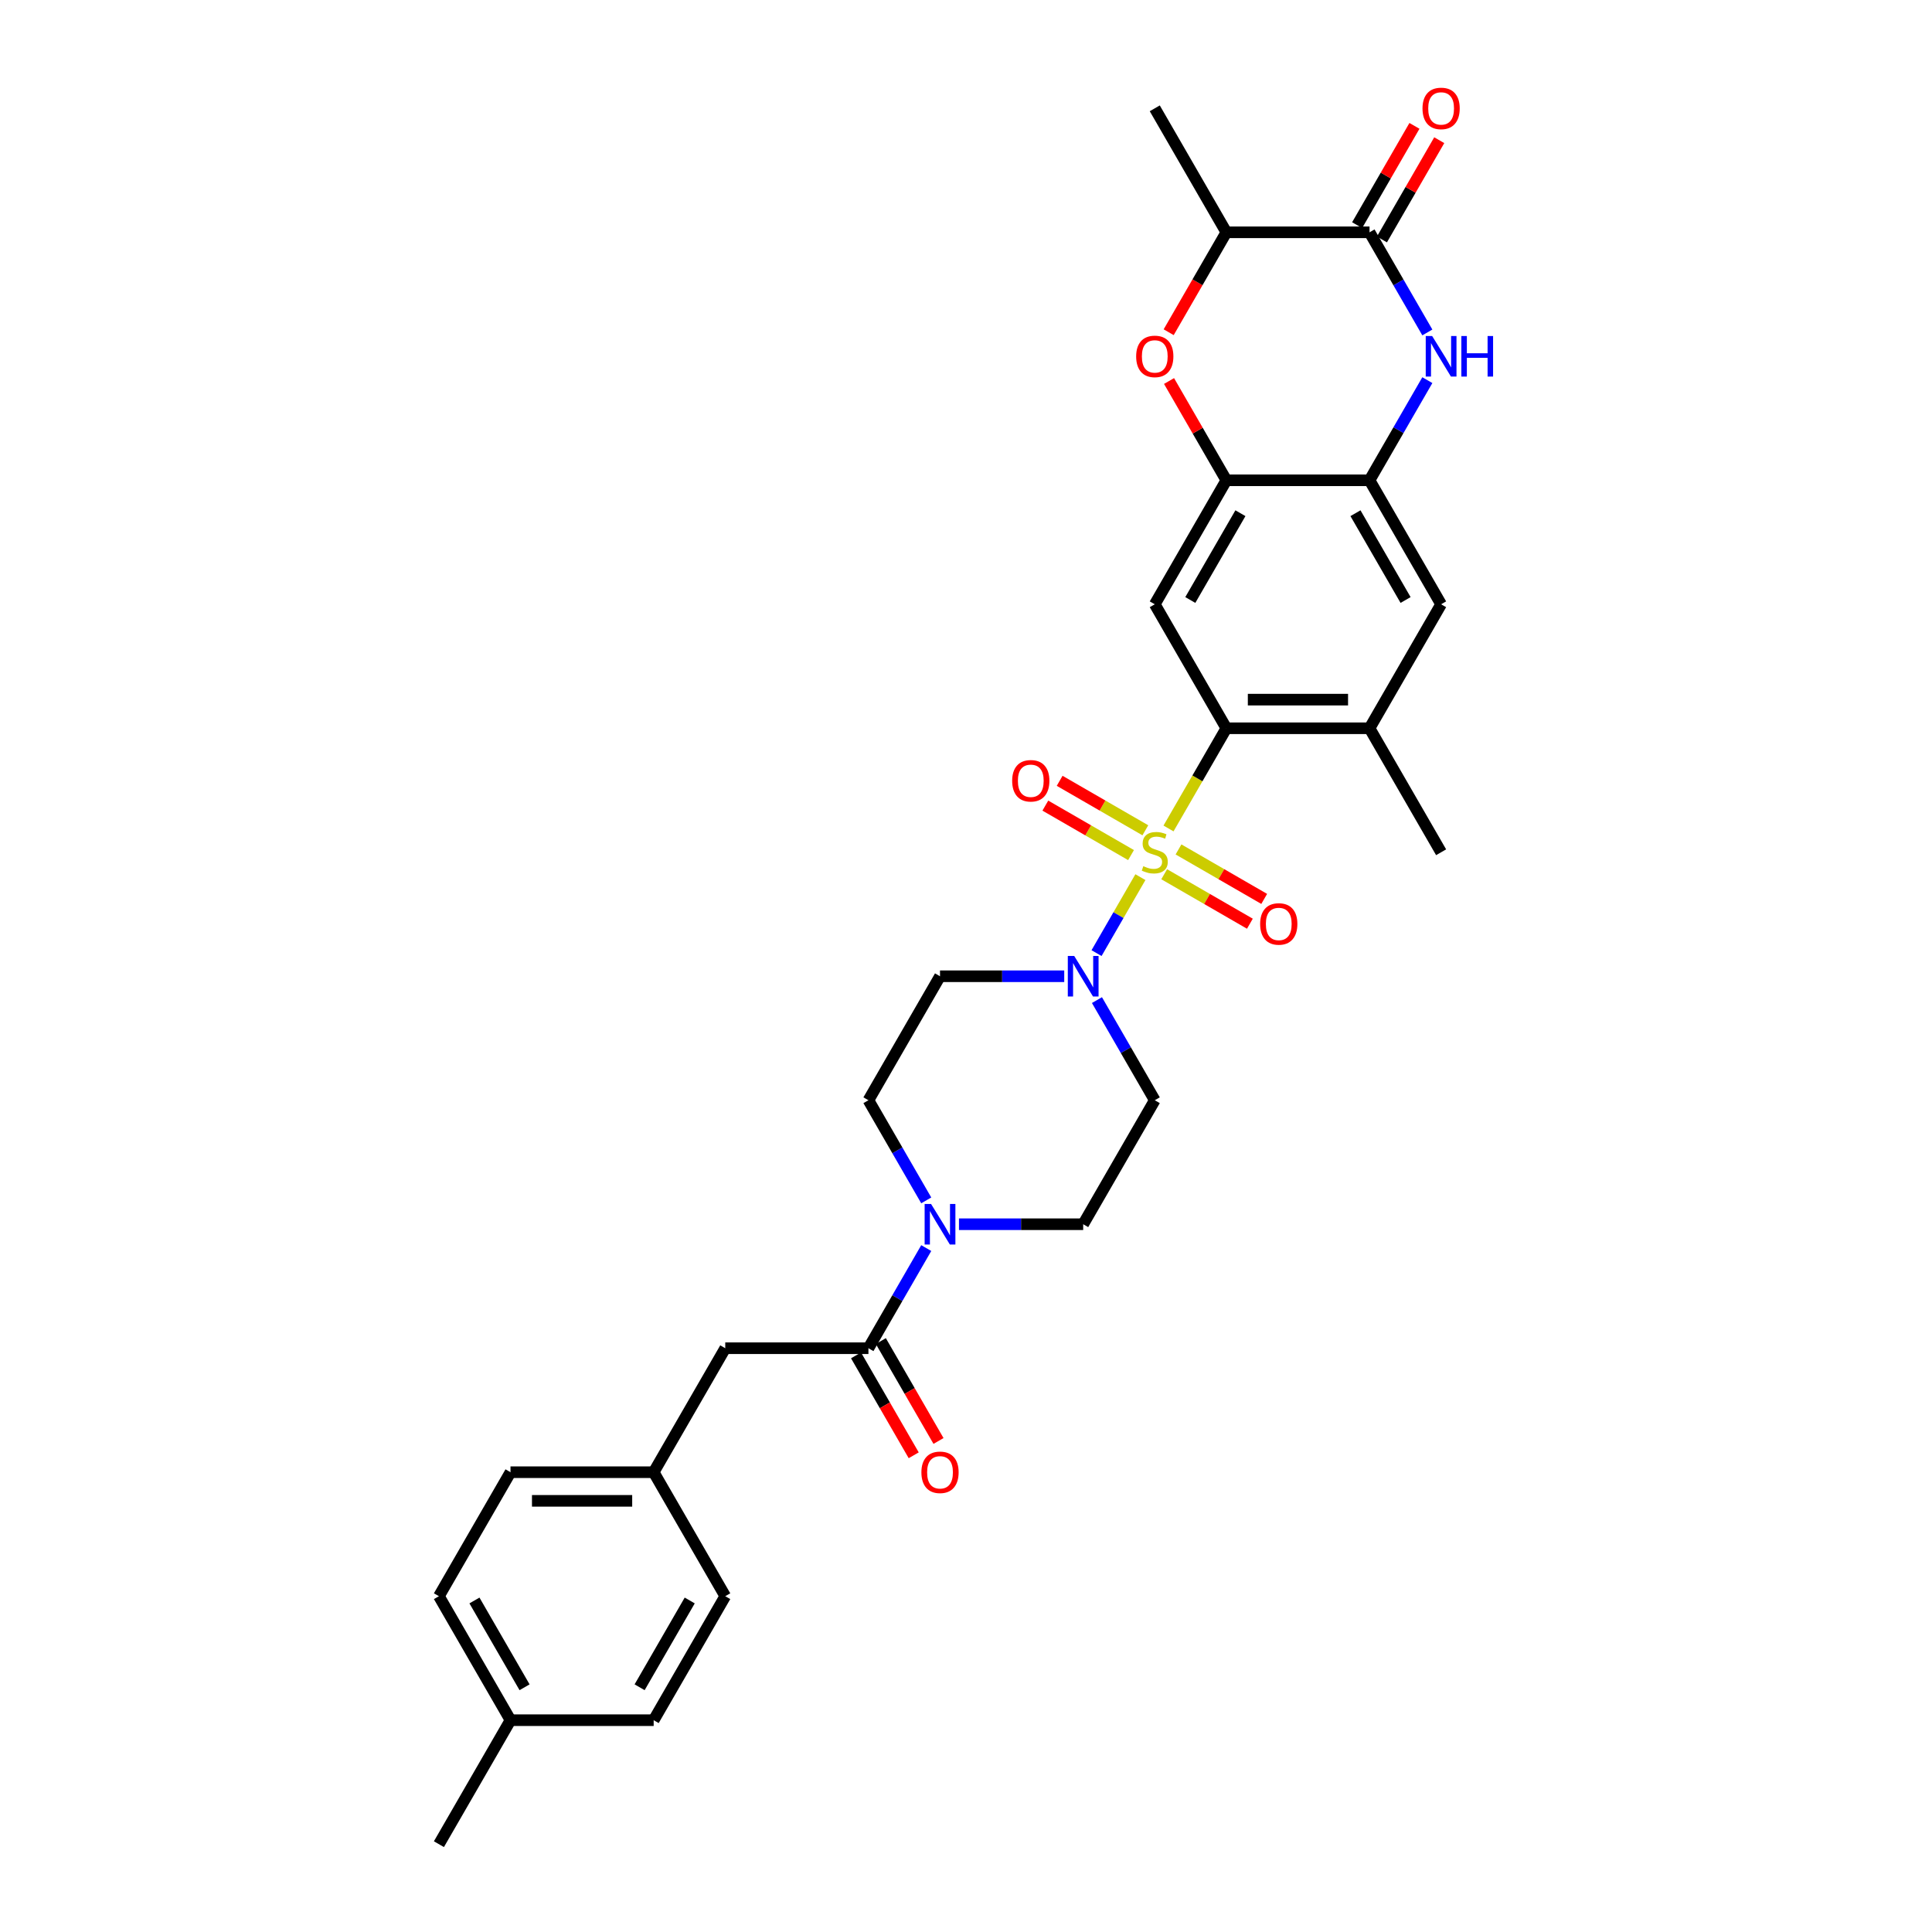 <?xml version='1.0' encoding='iso-8859-1'?>
<svg version='1.1' baseProfile='full'
              xmlns='http://www.w3.org/2000/svg'
                      xmlns:rdkit='http://www.rdkit.org/xml'
                      xmlns:xlink='http://www.w3.org/1999/xlink'
                  xml:space='preserve'
width='1000px' height='1000px' viewBox='0 0 1000 1000'>
<!-- END OF HEADER -->
<rect style='opacity:1.0;fill:#FFFFFF;stroke:none' width='1000' height='1000' x='0' y='0'> </rect>
<path class='bond-0' d='M 604.819,428.813 L 619.79,402.882' style='fill:none;fill-rule:evenodd;stroke:#CCCC00;stroke-width:6px;stroke-linecap:butt;stroke-linejoin:miter;stroke-opacity:1' />
<path class='bond-0' d='M 619.79,402.882 L 634.76,376.952' style='fill:none;fill-rule:evenodd;stroke:#000000;stroke-width:6px;stroke-linecap:butt;stroke-linejoin:miter;stroke-opacity:1' />
<path class='bond-1' d='M 590.272,454.008 L 578.92,473.67' style='fill:none;fill-rule:evenodd;stroke:#CCCC00;stroke-width:6px;stroke-linecap:butt;stroke-linejoin:miter;stroke-opacity:1' />
<path class='bond-1' d='M 578.92,473.67 L 567.568,493.332' style='fill:none;fill-rule:evenodd;stroke:#0000FF;stroke-width:6px;stroke-linecap:butt;stroke-linejoin:miter;stroke-opacity:1' />
<path class='bond-13' d='M 592.832,429.757 L 570.653,416.952' style='fill:none;fill-rule:evenodd;stroke:#CCCC00;stroke-width:6px;stroke-linecap:butt;stroke-linejoin:miter;stroke-opacity:1' />
<path class='bond-13' d='M 570.653,416.952 L 548.475,404.147' style='fill:none;fill-rule:evenodd;stroke:#FF0000;stroke-width:6px;stroke-linecap:butt;stroke-linejoin:miter;stroke-opacity:1' />
<path class='bond-13' d='M 585.421,442.592 L 563.243,429.787' style='fill:none;fill-rule:evenodd;stroke:#CCCC00;stroke-width:6px;stroke-linecap:butt;stroke-linejoin:miter;stroke-opacity:1' />
<path class='bond-13' d='M 563.243,429.787 L 541.064,416.983' style='fill:none;fill-rule:evenodd;stroke:#FF0000;stroke-width:6px;stroke-linecap:butt;stroke-linejoin:miter;stroke-opacity:1' />
<path class='bond-14' d='M 602.584,452.501 L 624.763,465.306' style='fill:none;fill-rule:evenodd;stroke:#CCCC00;stroke-width:6px;stroke-linecap:butt;stroke-linejoin:miter;stroke-opacity:1' />
<path class='bond-14' d='M 624.763,465.306 L 646.941,478.111' style='fill:none;fill-rule:evenodd;stroke:#FF0000;stroke-width:6px;stroke-linecap:butt;stroke-linejoin:miter;stroke-opacity:1' />
<path class='bond-14' d='M 609.994,439.666 L 632.173,452.47' style='fill:none;fill-rule:evenodd;stroke:#CCCC00;stroke-width:6px;stroke-linecap:butt;stroke-linejoin:miter;stroke-opacity:1' />
<path class='bond-14' d='M 632.173,452.47 L 654.352,465.275' style='fill:none;fill-rule:evenodd;stroke:#FF0000;stroke-width:6px;stroke-linecap:butt;stroke-linejoin:miter;stroke-opacity:1' />
<path class='bond-4' d='M 634.76,376.952 L 597.708,312.775' style='fill:none;fill-rule:evenodd;stroke:#000000;stroke-width:6px;stroke-linecap:butt;stroke-linejoin:miter;stroke-opacity:1' />
<path class='bond-10' d='M 634.76,376.952 L 708.866,376.952' style='fill:none;fill-rule:evenodd;stroke:#000000;stroke-width:6px;stroke-linecap:butt;stroke-linejoin:miter;stroke-opacity:1' />
<path class='bond-10' d='M 645.876,362.131 L 697.75,362.131' style='fill:none;fill-rule:evenodd;stroke:#000000;stroke-width:6px;stroke-linecap:butt;stroke-linejoin:miter;stroke-opacity:1' />
<path class='bond-15' d='M 550.844,505.306 L 518.697,505.306' style='fill:none;fill-rule:evenodd;stroke:#0000FF;stroke-width:6px;stroke-linecap:butt;stroke-linejoin:miter;stroke-opacity:1' />
<path class='bond-15' d='M 518.697,505.306 L 486.55,505.306' style='fill:none;fill-rule:evenodd;stroke:#000000;stroke-width:6px;stroke-linecap:butt;stroke-linejoin:miter;stroke-opacity:1' />
<path class='bond-16' d='M 567.783,517.652 L 582.745,543.567' style='fill:none;fill-rule:evenodd;stroke:#0000FF;stroke-width:6px;stroke-linecap:butt;stroke-linejoin:miter;stroke-opacity:1' />
<path class='bond-16' d='M 582.745,543.567 L 597.708,569.483' style='fill:none;fill-rule:evenodd;stroke:#000000;stroke-width:6px;stroke-linecap:butt;stroke-linejoin:miter;stroke-opacity:1' />
<path class='bond-2' d='M 738.791,196.767 L 723.828,222.682' style='fill:none;fill-rule:evenodd;stroke:#0000FF;stroke-width:6px;stroke-linecap:butt;stroke-linejoin:miter;stroke-opacity:1' />
<path class='bond-2' d='M 723.828,222.682 L 708.866,248.598' style='fill:none;fill-rule:evenodd;stroke:#000000;stroke-width:6px;stroke-linecap:butt;stroke-linejoin:miter;stroke-opacity:1' />
<path class='bond-3' d='M 738.791,172.075 L 723.828,146.159' style='fill:none;fill-rule:evenodd;stroke:#0000FF;stroke-width:6px;stroke-linecap:butt;stroke-linejoin:miter;stroke-opacity:1' />
<path class='bond-3' d='M 723.828,146.159 L 708.866,120.243' style='fill:none;fill-rule:evenodd;stroke:#000000;stroke-width:6px;stroke-linecap:butt;stroke-linejoin:miter;stroke-opacity:1' />
<path class='bond-20' d='M 715.283,123.949 L 730.118,98.255' style='fill:none;fill-rule:evenodd;stroke:#000000;stroke-width:6px;stroke-linecap:butt;stroke-linejoin:miter;stroke-opacity:1' />
<path class='bond-20' d='M 730.118,98.255 L 744.952,72.562' style='fill:none;fill-rule:evenodd;stroke:#FF0000;stroke-width:6px;stroke-linecap:butt;stroke-linejoin:miter;stroke-opacity:1' />
<path class='bond-20' d='M 702.448,116.538 L 717.282,90.845' style='fill:none;fill-rule:evenodd;stroke:#000000;stroke-width:6px;stroke-linecap:butt;stroke-linejoin:miter;stroke-opacity:1' />
<path class='bond-20' d='M 717.282,90.845 L 732.116,65.152' style='fill:none;fill-rule:evenodd;stroke:#FF0000;stroke-width:6px;stroke-linecap:butt;stroke-linejoin:miter;stroke-opacity:1' />
<path class='bond-33' d='M 708.866,120.243 L 634.76,120.243' style='fill:none;fill-rule:evenodd;stroke:#000000;stroke-width:6px;stroke-linecap:butt;stroke-linejoin:miter;stroke-opacity:1' />
<path class='bond-5' d='M 597.708,312.775 L 634.76,248.598' style='fill:none;fill-rule:evenodd;stroke:#000000;stroke-width:6px;stroke-linecap:butt;stroke-linejoin:miter;stroke-opacity:1' />
<path class='bond-5' d='M 616.101,310.559 L 642.038,265.635' style='fill:none;fill-rule:evenodd;stroke:#000000;stroke-width:6px;stroke-linecap:butt;stroke-linejoin:miter;stroke-opacity:1' />
<path class='bond-7' d='M 634.76,248.598 L 619.926,222.904' style='fill:none;fill-rule:evenodd;stroke:#000000;stroke-width:6px;stroke-linecap:butt;stroke-linejoin:miter;stroke-opacity:1' />
<path class='bond-7' d='M 619.926,222.904 L 605.092,197.211' style='fill:none;fill-rule:evenodd;stroke:#FF0000;stroke-width:6px;stroke-linecap:butt;stroke-linejoin:miter;stroke-opacity:1' />
<path class='bond-32' d='M 634.76,248.598 L 708.866,248.598' style='fill:none;fill-rule:evenodd;stroke:#000000;stroke-width:6px;stroke-linecap:butt;stroke-linejoin:miter;stroke-opacity:1' />
<path class='bond-6' d='M 708.866,248.598 L 745.918,312.775' style='fill:none;fill-rule:evenodd;stroke:#000000;stroke-width:6px;stroke-linecap:butt;stroke-linejoin:miter;stroke-opacity:1' />
<path class='bond-6' d='M 701.588,265.635 L 727.525,310.559' style='fill:none;fill-rule:evenodd;stroke:#000000;stroke-width:6px;stroke-linecap:butt;stroke-linejoin:miter;stroke-opacity:1' />
<path class='bond-11' d='M 604.904,171.956 L 619.832,146.1' style='fill:none;fill-rule:evenodd;stroke:#FF0000;stroke-width:6px;stroke-linecap:butt;stroke-linejoin:miter;stroke-opacity:1' />
<path class='bond-11' d='M 619.832,146.1 L 634.76,120.243' style='fill:none;fill-rule:evenodd;stroke:#000000;stroke-width:6px;stroke-linecap:butt;stroke-linejoin:miter;stroke-opacity:1' />
<path class='bond-8' d='M 496.361,633.66 L 528.508,633.66' style='fill:none;fill-rule:evenodd;stroke:#0000FF;stroke-width:6px;stroke-linecap:butt;stroke-linejoin:miter;stroke-opacity:1' />
<path class='bond-8' d='M 528.508,633.66 L 560.655,633.66' style='fill:none;fill-rule:evenodd;stroke:#000000;stroke-width:6px;stroke-linecap:butt;stroke-linejoin:miter;stroke-opacity:1' />
<path class='bond-9' d='M 479.422,646.006 L 464.46,671.922' style='fill:none;fill-rule:evenodd;stroke:#0000FF;stroke-width:6px;stroke-linecap:butt;stroke-linejoin:miter;stroke-opacity:1' />
<path class='bond-9' d='M 464.46,671.922 L 449.497,697.837' style='fill:none;fill-rule:evenodd;stroke:#000000;stroke-width:6px;stroke-linecap:butt;stroke-linejoin:miter;stroke-opacity:1' />
<path class='bond-31' d='M 479.422,621.314 L 464.46,595.399' style='fill:none;fill-rule:evenodd;stroke:#0000FF;stroke-width:6px;stroke-linecap:butt;stroke-linejoin:miter;stroke-opacity:1' />
<path class='bond-31' d='M 464.46,595.399 L 449.497,569.483' style='fill:none;fill-rule:evenodd;stroke:#000000;stroke-width:6px;stroke-linecap:butt;stroke-linejoin:miter;stroke-opacity:1' />
<path class='bond-19' d='M 449.497,697.837 L 375.392,697.837' style='fill:none;fill-rule:evenodd;stroke:#000000;stroke-width:6px;stroke-linecap:butt;stroke-linejoin:miter;stroke-opacity:1' />
<path class='bond-21' d='M 443.08,701.542 L 458.008,727.399' style='fill:none;fill-rule:evenodd;stroke:#000000;stroke-width:6px;stroke-linecap:butt;stroke-linejoin:miter;stroke-opacity:1' />
<path class='bond-21' d='M 458.008,727.399 L 472.936,753.255' style='fill:none;fill-rule:evenodd;stroke:#FF0000;stroke-width:6px;stroke-linecap:butt;stroke-linejoin:miter;stroke-opacity:1' />
<path class='bond-21' d='M 455.915,694.132 L 470.843,719.988' style='fill:none;fill-rule:evenodd;stroke:#000000;stroke-width:6px;stroke-linecap:butt;stroke-linejoin:miter;stroke-opacity:1' />
<path class='bond-21' d='M 470.843,719.988 L 485.771,745.844' style='fill:none;fill-rule:evenodd;stroke:#FF0000;stroke-width:6px;stroke-linecap:butt;stroke-linejoin:miter;stroke-opacity:1' />
<path class='bond-12' d='M 708.866,376.952 L 745.918,312.775' style='fill:none;fill-rule:evenodd;stroke:#000000;stroke-width:6px;stroke-linecap:butt;stroke-linejoin:miter;stroke-opacity:1' />
<path class='bond-28' d='M 708.866,376.952 L 745.918,441.129' style='fill:none;fill-rule:evenodd;stroke:#000000;stroke-width:6px;stroke-linecap:butt;stroke-linejoin:miter;stroke-opacity:1' />
<path class='bond-29' d='M 634.76,120.243 L 597.708,56.066' style='fill:none;fill-rule:evenodd;stroke:#000000;stroke-width:6px;stroke-linecap:butt;stroke-linejoin:miter;stroke-opacity:1' />
<path class='bond-18' d='M 486.55,505.306 L 449.497,569.483' style='fill:none;fill-rule:evenodd;stroke:#000000;stroke-width:6px;stroke-linecap:butt;stroke-linejoin:miter;stroke-opacity:1' />
<path class='bond-17' d='M 597.708,569.483 L 560.655,633.66' style='fill:none;fill-rule:evenodd;stroke:#000000;stroke-width:6px;stroke-linecap:butt;stroke-linejoin:miter;stroke-opacity:1' />
<path class='bond-22' d='M 375.392,697.837 L 338.339,762.014' style='fill:none;fill-rule:evenodd;stroke:#000000;stroke-width:6px;stroke-linecap:butt;stroke-linejoin:miter;stroke-opacity:1' />
<path class='bond-24' d='M 338.339,762.014 L 375.392,826.191' style='fill:none;fill-rule:evenodd;stroke:#000000;stroke-width:6px;stroke-linecap:butt;stroke-linejoin:miter;stroke-opacity:1' />
<path class='bond-25' d='M 338.339,762.014 L 264.234,762.014' style='fill:none;fill-rule:evenodd;stroke:#000000;stroke-width:6px;stroke-linecap:butt;stroke-linejoin:miter;stroke-opacity:1' />
<path class='bond-25' d='M 327.223,776.835 L 275.35,776.835' style='fill:none;fill-rule:evenodd;stroke:#000000;stroke-width:6px;stroke-linecap:butt;stroke-linejoin:miter;stroke-opacity:1' />
<path class='bond-23' d='M 264.234,890.368 L 227.181,826.191' style='fill:none;fill-rule:evenodd;stroke:#000000;stroke-width:6px;stroke-linecap:butt;stroke-linejoin:miter;stroke-opacity:1' />
<path class='bond-23' d='M 271.512,873.331 L 245.575,828.407' style='fill:none;fill-rule:evenodd;stroke:#000000;stroke-width:6px;stroke-linecap:butt;stroke-linejoin:miter;stroke-opacity:1' />
<path class='bond-30' d='M 264.234,890.368 L 227.181,954.545' style='fill:none;fill-rule:evenodd;stroke:#000000;stroke-width:6px;stroke-linecap:butt;stroke-linejoin:miter;stroke-opacity:1' />
<path class='bond-34' d='M 264.234,890.368 L 338.339,890.368' style='fill:none;fill-rule:evenodd;stroke:#000000;stroke-width:6px;stroke-linecap:butt;stroke-linejoin:miter;stroke-opacity:1' />
<path class='bond-26' d='M 375.392,826.191 L 338.339,890.368' style='fill:none;fill-rule:evenodd;stroke:#000000;stroke-width:6px;stroke-linecap:butt;stroke-linejoin:miter;stroke-opacity:1' />
<path class='bond-26' d='M 356.999,828.407 L 331.062,873.331' style='fill:none;fill-rule:evenodd;stroke:#000000;stroke-width:6px;stroke-linecap:butt;stroke-linejoin:miter;stroke-opacity:1' />
<path class='bond-27' d='M 264.234,762.014 L 227.181,826.191' style='fill:none;fill-rule:evenodd;stroke:#000000;stroke-width:6px;stroke-linecap:butt;stroke-linejoin:miter;stroke-opacity:1' />
<path  class='atom-0' d='M 591.779 448.332
Q 592.017 448.421, 592.995 448.836
Q 593.973 449.251, 595.04 449.518
Q 596.137 449.755, 597.204 449.755
Q 599.19 449.755, 600.346 448.806
Q 601.502 447.828, 601.502 446.138
Q 601.502 444.982, 600.909 444.271
Q 600.346 443.56, 599.457 443.174
Q 598.567 442.789, 597.085 442.344
Q 595.218 441.781, 594.092 441.247
Q 592.995 440.714, 592.194 439.587
Q 591.424 438.461, 591.424 436.564
Q 591.424 433.926, 593.202 432.296
Q 595.01 430.665, 598.567 430.665
Q 600.998 430.665, 603.755 431.821
L 603.073 434.104
Q 600.553 433.066, 598.656 433.066
Q 596.611 433.066, 595.485 433.926
Q 594.358 434.756, 594.388 436.208
Q 594.388 437.335, 594.951 438.016
Q 595.544 438.698, 596.374 439.084
Q 597.234 439.469, 598.656 439.914
Q 600.553 440.506, 601.68 441.099
Q 602.806 441.692, 603.607 442.907
Q 604.437 444.093, 604.437 446.138
Q 604.437 449.043, 602.48 450.614
Q 600.553 452.156, 597.322 452.156
Q 595.455 452.156, 594.032 451.741
Q 592.639 451.355, 590.979 450.674
L 591.779 448.332
' fill='#CCCC00'/>
<path  class='atom-2' d='M 556.016 494.813
L 562.893 505.928
Q 563.575 507.025, 564.672 509.011
Q 565.768 510.997, 565.828 511.116
L 565.828 494.813
L 568.614 494.813
L 568.614 515.799
L 565.739 515.799
L 558.358 503.646
Q 557.498 502.223, 556.579 500.593
Q 555.69 498.963, 555.423 498.459
L 555.423 515.799
L 552.696 515.799
L 552.696 494.813
L 556.016 494.813
' fill='#0000FF'/>
<path  class='atom-3' d='M 741.279 173.927
L 748.156 185.043
Q 748.838 186.14, 749.935 188.126
Q 751.032 190.112, 751.091 190.23
L 751.091 173.927
L 753.877 173.927
L 753.877 194.914
L 751.002 194.914
L 743.621 182.761
Q 742.762 181.338, 741.843 179.707
Q 740.953 178.077, 740.687 177.573
L 740.687 194.914
L 737.96 194.914
L 737.96 173.927
L 741.279 173.927
' fill='#0000FF'/>
<path  class='atom-3' d='M 756.397 173.927
L 759.243 173.927
L 759.243 182.85
L 769.973 182.85
L 769.973 173.927
L 772.819 173.927
L 772.819 194.914
L 769.973 194.914
L 769.973 185.221
L 759.243 185.221
L 759.243 194.914
L 756.397 194.914
L 756.397 173.927
' fill='#0000FF'/>
<path  class='atom-8' d='M 588.074 184.48
Q 588.074 179.441, 590.564 176.625
Q 593.054 173.809, 597.708 173.809
Q 602.362 173.809, 604.852 176.625
Q 607.342 179.441, 607.342 184.48
Q 607.342 189.578, 604.822 192.483
Q 602.302 195.359, 597.708 195.359
Q 593.084 195.359, 590.564 192.483
Q 588.074 189.608, 588.074 184.48
M 597.708 192.987
Q 600.909 192.987, 602.628 190.853
Q 604.377 188.689, 604.377 184.48
Q 604.377 180.36, 602.628 178.285
Q 600.909 176.18, 597.708 176.18
Q 594.506 176.18, 592.758 178.255
Q 591.038 180.33, 591.038 184.48
Q 591.038 188.719, 592.758 190.853
Q 594.506 192.987, 597.708 192.987
' fill='#FF0000'/>
<path  class='atom-9' d='M 481.911 623.167
L 488.788 634.283
Q 489.47 635.379, 490.566 637.365
Q 491.663 639.351, 491.722 639.47
L 491.722 623.167
L 494.509 623.167
L 494.509 644.153
L 491.634 644.153
L 484.253 632
Q 483.393 630.577, 482.474 628.947
Q 481.585 627.317, 481.318 626.813
L 481.318 644.153
L 478.591 644.153
L 478.591 623.167
L 481.911 623.167
' fill='#0000FF'/>
<path  class='atom-14' d='M 523.897 404.135
Q 523.897 399.096, 526.387 396.28
Q 528.877 393.464, 533.531 393.464
Q 538.185 393.464, 540.675 396.28
Q 543.164 399.096, 543.164 404.135
Q 543.164 409.234, 540.645 412.139
Q 538.125 415.014, 533.531 415.014
Q 528.907 415.014, 526.387 412.139
Q 523.897 409.264, 523.897 404.135
M 533.531 412.643
Q 536.732 412.643, 538.451 410.509
Q 540.2 408.345, 540.2 404.135
Q 540.2 400.015, 538.451 397.94
Q 536.732 395.836, 533.531 395.836
Q 530.329 395.836, 528.581 397.911
Q 526.861 399.986, 526.861 404.135
Q 526.861 408.374, 528.581 410.509
Q 530.329 412.643, 533.531 412.643
' fill='#FF0000'/>
<path  class='atom-15' d='M 652.251 478.241
Q 652.251 473.202, 654.741 470.386
Q 657.231 467.57, 661.885 467.57
Q 666.539 467.57, 669.029 470.386
Q 671.519 473.202, 671.519 478.241
Q 671.519 483.339, 668.999 486.244
Q 666.479 489.119, 661.885 489.119
Q 657.261 489.119, 654.741 486.244
Q 652.251 483.369, 652.251 478.241
M 661.885 486.748
Q 665.086 486.748, 666.806 484.614
Q 668.554 482.45, 668.554 478.241
Q 668.554 474.121, 666.806 472.046
Q 665.086 469.941, 661.885 469.941
Q 658.684 469.941, 656.935 472.016
Q 655.215 474.091, 655.215 478.241
Q 655.215 482.48, 656.935 484.614
Q 658.684 486.748, 661.885 486.748
' fill='#FF0000'/>
<path  class='atom-21' d='M 736.285 56.126
Q 736.285 51.087, 738.775 48.27
Q 741.265 45.455, 745.918 45.455
Q 750.572 45.455, 753.062 48.27
Q 755.552 51.087, 755.552 56.126
Q 755.552 61.224, 753.033 64.129
Q 750.513 67.004, 745.918 67.004
Q 741.294 67.004, 738.775 64.129
Q 736.285 61.254, 736.285 56.126
M 745.918 64.633
Q 749.12 64.633, 750.839 62.499
Q 752.588 60.335, 752.588 56.126
Q 752.588 52.005, 750.839 49.931
Q 749.12 47.826, 745.918 47.826
Q 742.717 47.826, 740.968 49.901
Q 739.249 51.976, 739.249 56.126
Q 739.249 60.364, 740.968 62.499
Q 742.717 64.633, 745.918 64.633
' fill='#FF0000'/>
<path  class='atom-22' d='M 476.916 762.074
Q 476.916 757.034, 479.406 754.218
Q 481.896 751.402, 486.55 751.402
Q 491.204 751.402, 493.694 754.218
Q 496.184 757.034, 496.184 762.074
Q 496.184 767.172, 493.664 770.077
Q 491.144 772.952, 486.55 772.952
Q 481.926 772.952, 479.406 770.077
Q 476.916 767.202, 476.916 762.074
M 486.55 770.581
Q 489.751 770.581, 491.47 768.447
Q 493.219 766.283, 493.219 762.074
Q 493.219 757.953, 491.47 755.878
Q 489.751 753.774, 486.55 753.774
Q 483.349 753.774, 481.6 755.849
Q 479.88 757.924, 479.88 762.074
Q 479.88 766.312, 481.6 768.447
Q 483.349 770.581, 486.55 770.581
' fill='#FF0000'/>
</svg>
